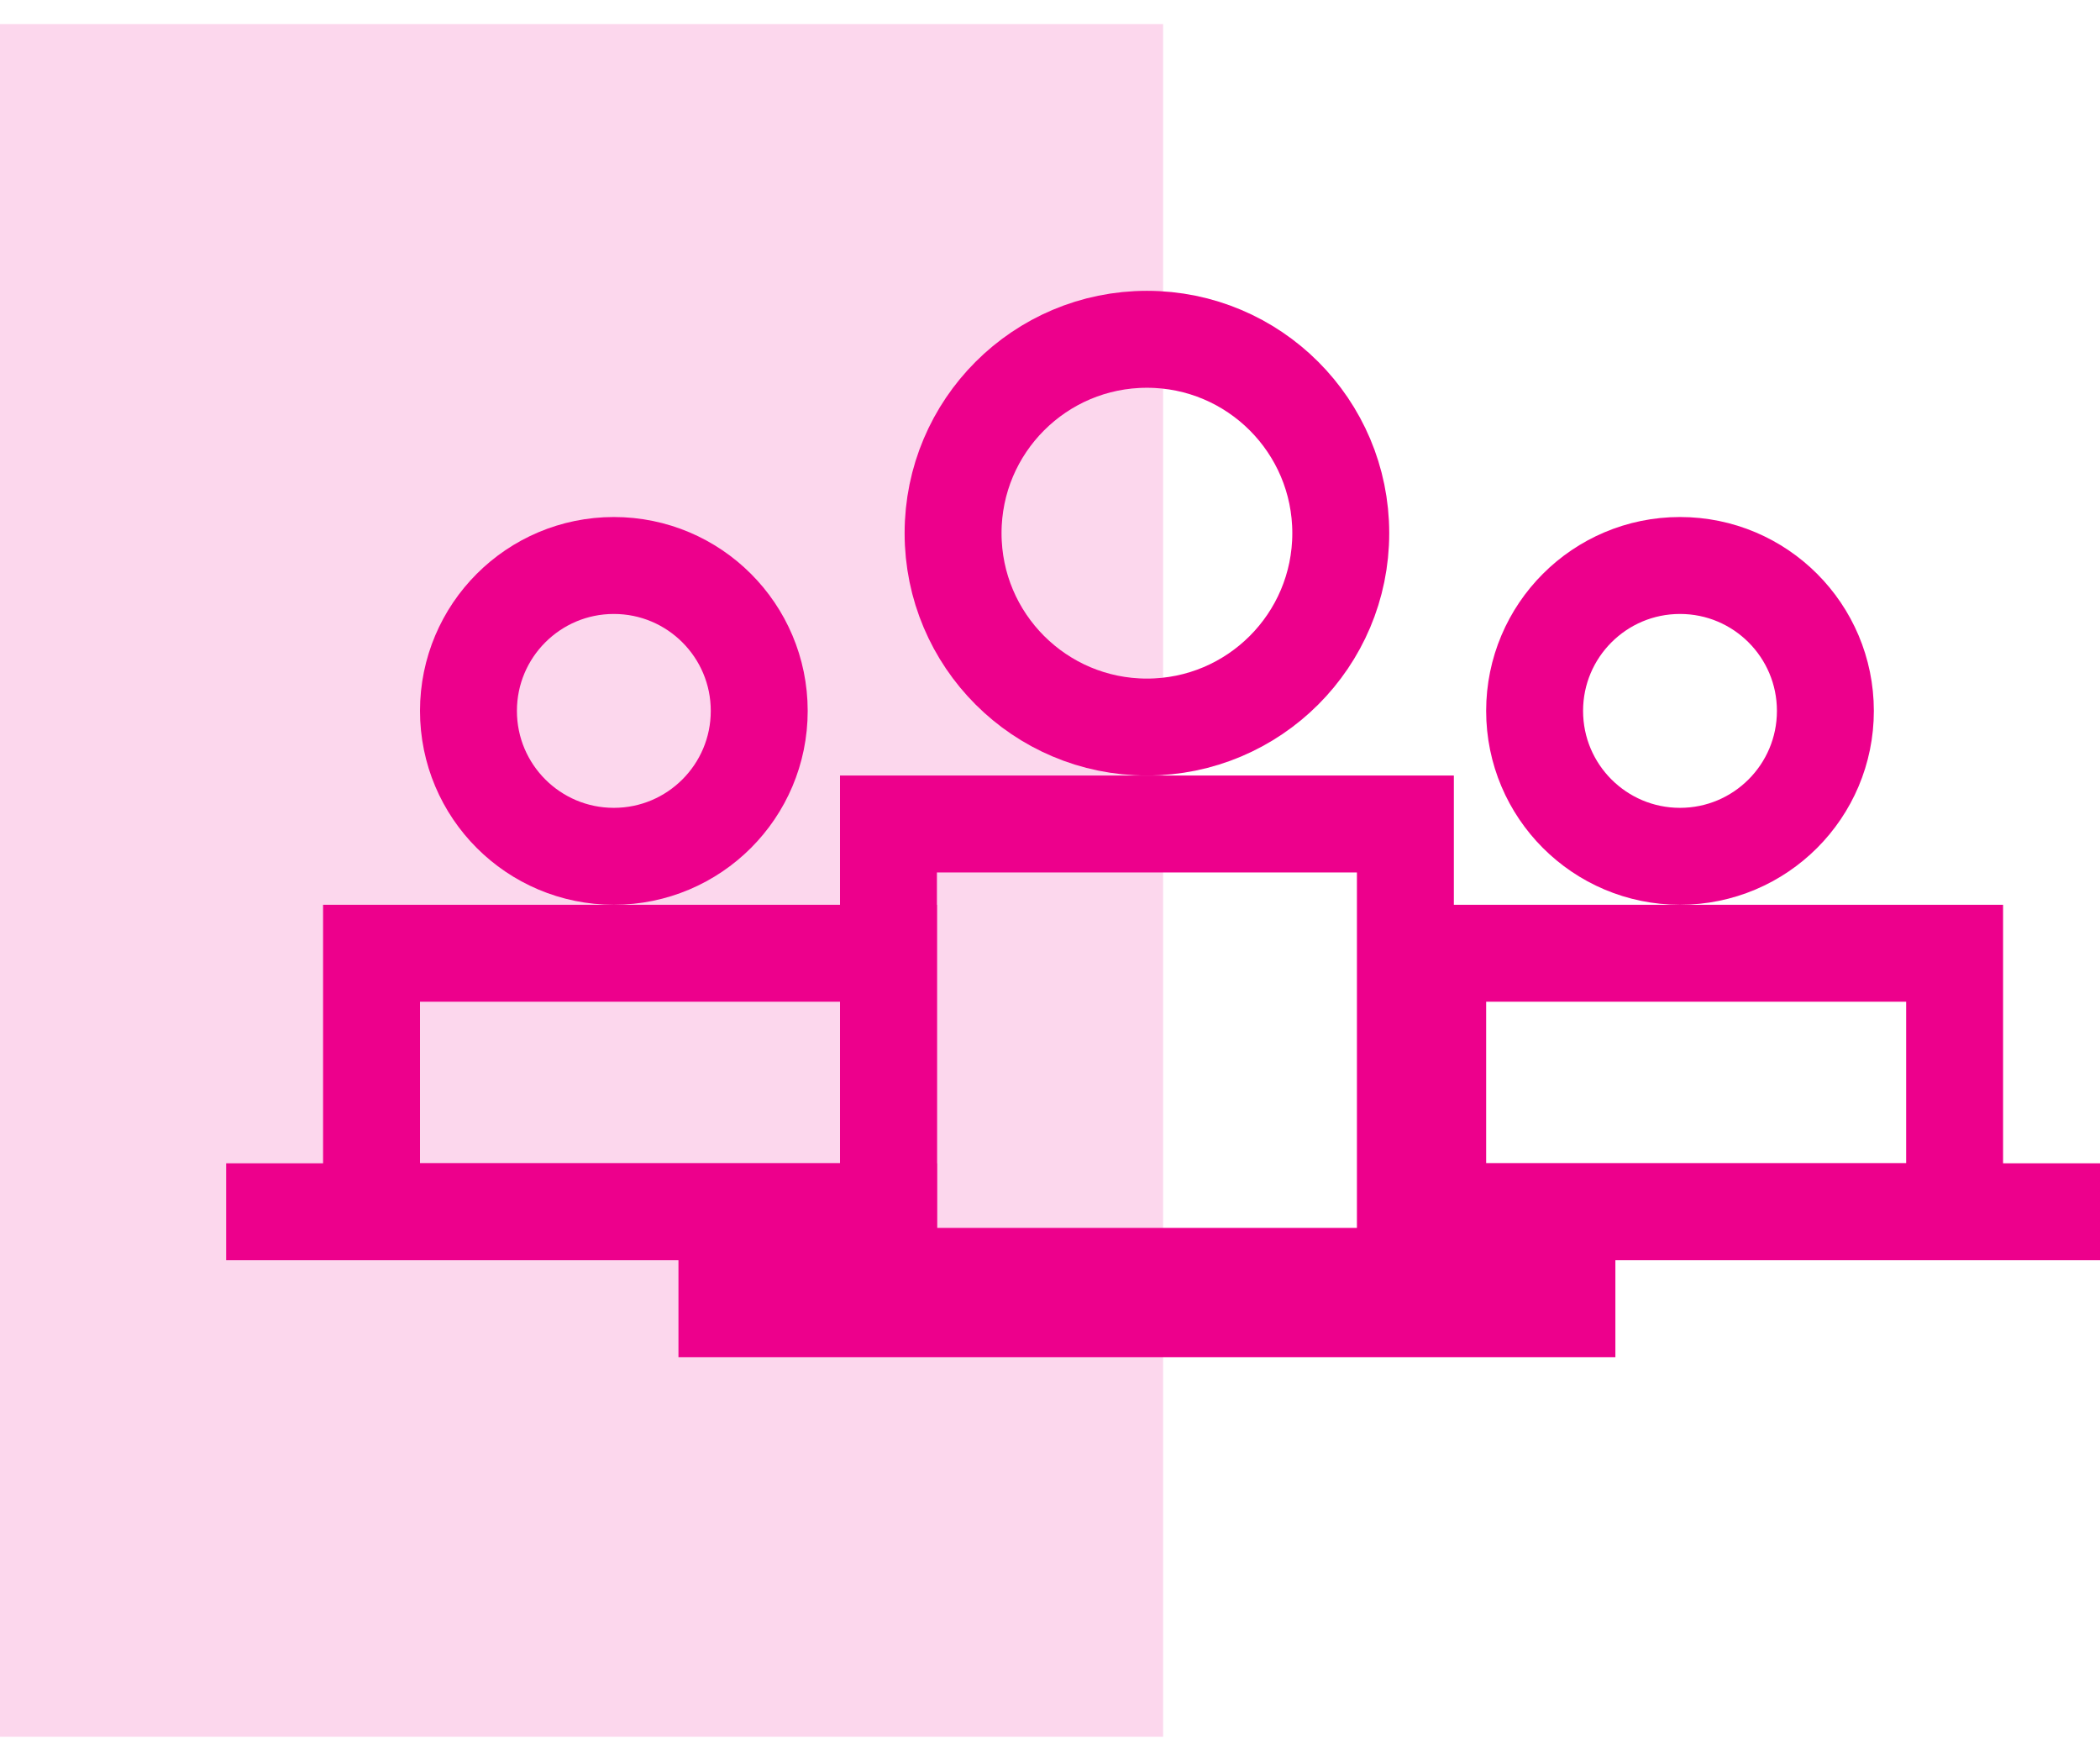 <?xml version="1.0" encoding="UTF-8"?>
<svg width="65px" height="54px" viewBox="0 0 65 54" version="1.1" xmlns="http://www.w3.org/2000/svg" xmlns:xlink="http://www.w3.org/1999/xlink">
    <title>Group 34</title>
    <g id="Pages" stroke="none" stroke-width="1" fill="none" fill-rule="evenodd">
        <g id="Homepage---Option-2---(w/-Alert-and-Shapes)" transform="translate(-647, -6205)">
            <g id="Group-33" transform="translate(-7, 851)">
                <g id="Group-31" transform="translate(5, 268)">
                    <g id="Group-31-Copy" transform="translate(0, 892)">
                        <g id="Group-17" transform="translate(0, 4106)">
                            <g id="Group-14" transform="translate(1, 0)">
                                <g id="Group-34" transform="translate(648, 88.746)">
                                    <rect id="Rectangle" fill="#ED008C" opacity="0.159" x="0" y="0" width="36" height="53"></rect>
                                    <g id="Group-36" transform="translate(8, 8.254)" stroke="#ED008C" stroke-width="3">
                                        <g id="Group-35" transform="translate(14, 0)">
                                            <line x1="0.5" y1="31.5" x2="26.5" y2="31.5" id="Line" stroke-linecap="square"></line>
                                            <rect id="Rectangle" x="5.5" y="16.5" width="16" height="14"></rect>
                                            <circle id="Oval" cx="13.5" cy="7.5" r="6"></circle>
                                        </g>
                                        <g id="Group-35-Copy" transform="translate(35, 7)">
                                            <line x1="1.5" y1="21.5" x2="20.5" y2="21.5" id="Line" stroke-linecap="square"></line>
                                            <rect id="Rectangle" x="1.5" y="13.5" width="16" height="8"></rect>
                                            <circle id="Oval" cx="9" cy="6" r="4.5"></circle>
                                        </g>
                                        <g id="Group-35-Copy-2" transform="translate(0, 7)">
                                            <line x1="0.5" y1="21.5" x2="19.5" y2="21.5" id="Line" stroke-linecap="square"></line>
                                            <rect id="Rectangle" x="3.5" y="13.5" width="16" height="8"></rect>
                                            <circle id="Oval" cx="11" cy="6" r="4.5"></circle>
                                        </g>
                                    </g>
                                </g>
                            </g>
                        </g>
                    </g>
                </g>
            </g>
        </g>
    </g>
</svg>